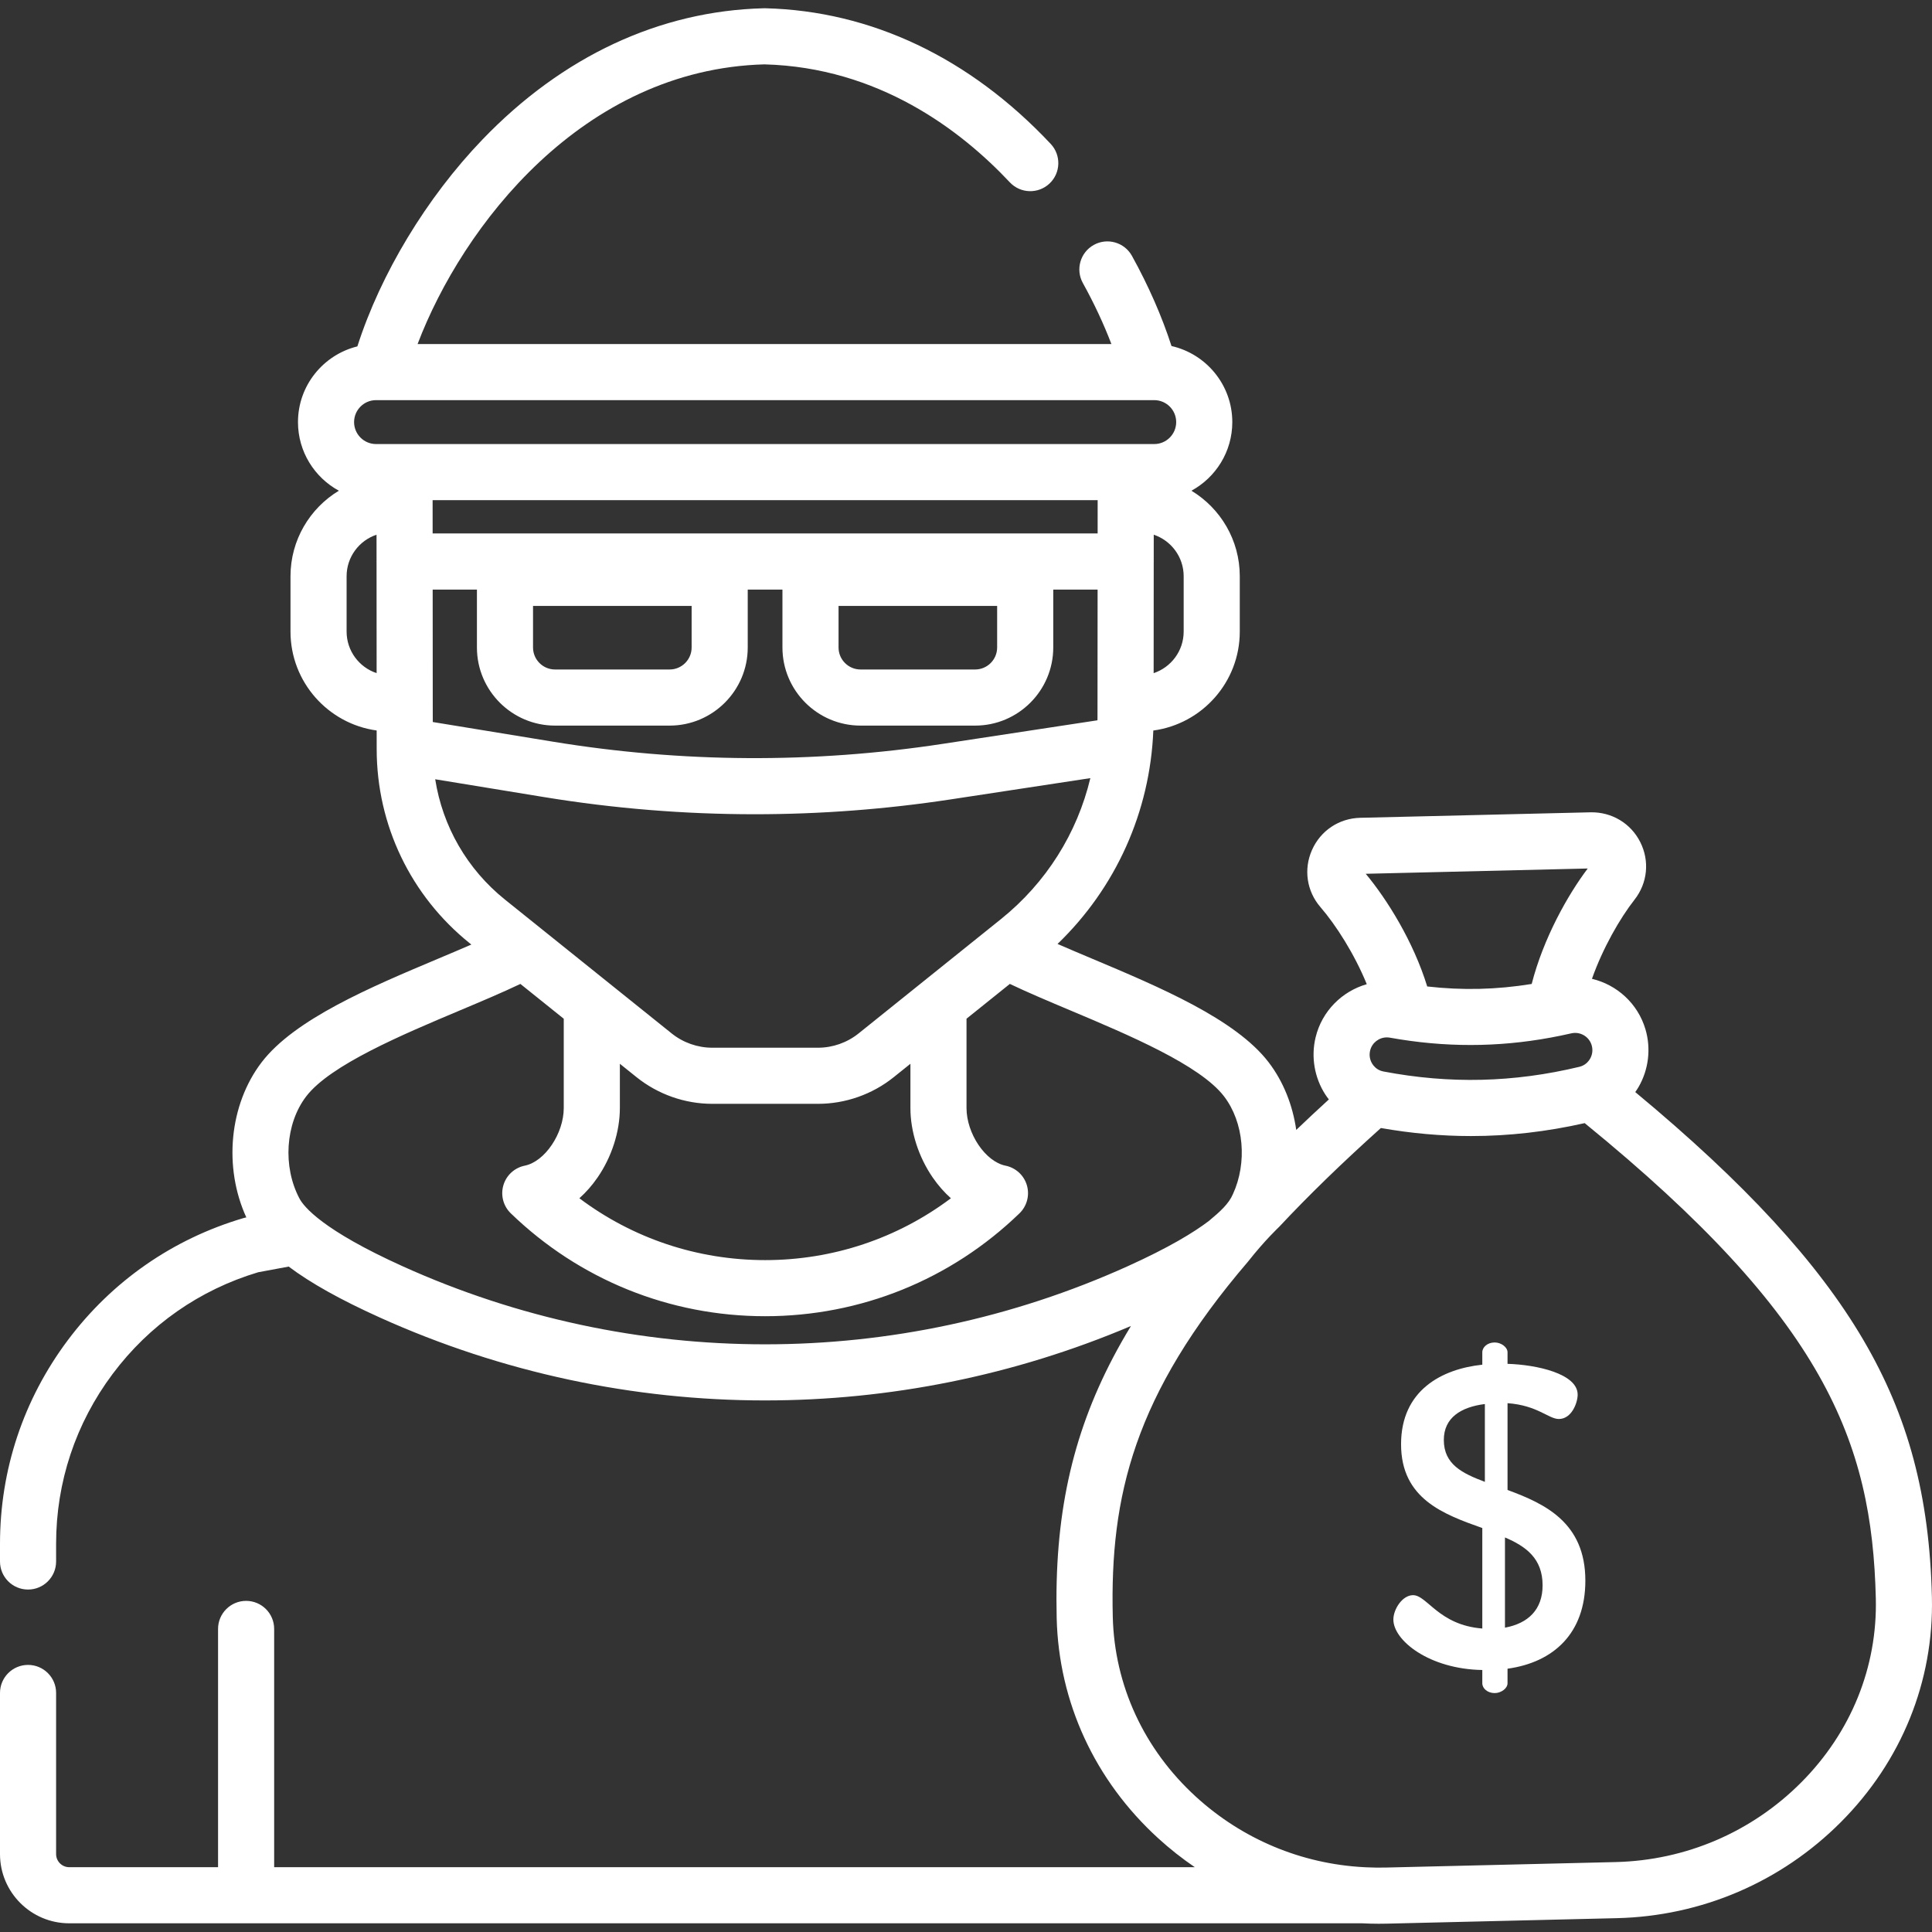 <svg width="512" height="512" viewBox="0 0 512 512" fill="none" xmlns="http://www.w3.org/2000/svg">
<rect x="0" y="0" width="512" height="512" fill="#333333" stroke="none"/>
<path d="M399.513 394.86V371.857C407.445 372.423 410.391 376.049 413.11 376.049C416.51 376.049 418.096 371.743 418.096 369.591C418.096 364.039 407.218 361.658 399.512 361.432V358.372C399.512 357.013 397.812 355.766 396.112 355.766C394.186 355.766 392.826 357.013 392.826 358.372V361.658C382.061 362.792 371.296 368.457 371.296 382.735C371.296 397.239 382.627 401.319 392.826 404.945V431.575C381.268 430.668 378.208 422.736 374.469 422.736C371.636 422.736 369.256 426.475 369.256 429.194C369.256 434.747 378.774 442.339 392.826 442.566V446.079C392.826 447.439 394.186 448.685 396.112 448.685C397.812 448.685 399.512 447.439 399.512 446.079V442.226C411.749 440.526 420.135 432.82 420.135 418.883C420.136 403.472 409.371 398.487 399.513 394.86ZM393.506 392.707C387.501 390.441 382.628 388.062 382.628 381.602C382.628 375.71 387.161 372.876 393.506 372.084V392.707ZM398.832 431.348V407.438C404.384 409.818 408.804 412.991 408.804 420.13C408.804 426.588 404.952 430.215 398.832 431.348Z" fill="white"/>
<path d="M493.772 355.036C481.728 334.52 462.425 313.531 433.363 289.413C433.671 288.969 433.973 288.52 434.247 288.046C436.904 283.453 437.569 277.899 436.074 272.809C434.047 265.912 428.474 260.961 421.885 259.397C424.776 251.227 429.305 243.347 433.173 238.414C436.619 234.018 437.203 228.182 434.695 223.183C432.18 218.167 427.104 215.162 421.53 215.27L360.462 216.726C354.857 216.861 349.963 220.13 347.69 225.26C345.424 230.373 346.285 236.174 349.937 240.4C354.034 245.143 358.932 252.796 362.209 260.817C355.692 262.688 350.349 267.901 348.651 274.894C347.399 280.05 348.33 285.567 351.203 290.029C351.502 290.493 351.828 290.932 352.16 291.364C349.169 294.098 346.289 296.79 343.516 299.444C342.582 292.904 340.128 286.654 336.207 281.525C327.45 270.072 307.26 261.572 289.447 254.073C286.261 252.732 283.165 251.426 280.259 250.156C295.706 235.283 304.774 215.162 305.641 193.597C318.559 191.856 328.554 180.766 328.554 167.378V152.708C328.554 143.106 323.413 134.684 315.74 130.045C322.187 126.537 326.572 119.701 326.572 111.86C326.572 102.028 319.669 93.79 310.46 91.701C307.946 83.918 304.38 75.756 299.977 67.804C297.987 64.214 293.465 62.916 289.871 64.902C286.28 66.891 284.981 71.416 286.969 75.008C289.953 80.395 292.506 85.862 294.532 91.174H110.666C122.545 59.921 154.383 18.371 202.565 17.058C232.816 17.856 254.633 34.492 267.612 48.317C270.422 51.313 275.127 51.459 278.12 48.649C281.114 45.839 281.262 41.134 278.452 38.141C257.028 15.32 230.869 2.887 202.804 2.189C202.643 2.186 202.485 2.187 202.32 2.193C202.316 2.193 202.311 2.194 202.306 2.194C174.798 2.902 149.061 14.921 127.874 36.958C113.007 52.422 100.864 72.593 94.707 91.797C85.686 94.023 78.968 102.162 78.968 111.86C78.968 119.701 83.353 126.537 89.799 130.044C82.126 134.683 76.985 143.105 76.985 152.707V167.377C76.985 180.738 86.94 191.811 99.821 193.586C99.823 195.749 99.824 197.453 99.826 198.567C99.85 218.674 108.854 237.424 124.53 250.01L124.912 250.316C122.112 251.535 119.143 252.788 116.091 254.072C98.278 261.571 78.087 270.071 69.331 281.524C60.742 292.758 59.195 309.351 65.278 322.622C65.043 322.667 64.81 322.721 64.582 322.789C45.794 328.32 29.664 339.534 17.932 355.217C6.2 370.9 0 389.542 0 409.128V413.812C0 417.918 3.328 421.246 7.434 421.246C11.54 421.246 14.868 417.918 14.868 413.812V409.128C14.868 392.779 20.045 377.216 29.837 364.124C39.556 351.133 52.892 341.815 68.422 337.159L76.506 335.658C82.302 340.018 90.234 344.447 100.592 349.126C133.061 363.795 167.907 371.129 202.766 371.128C235.753 371.126 268.748 364.545 299.713 351.405C298.001 354.215 296.418 357.005 294.962 359.78C283.996 380.685 279.391 401.968 280.031 428.787C280.562 451.078 290.118 471.809 306.937 487.16C310.008 489.963 313.251 492.518 316.636 494.825H72.655V431.683C72.655 427.577 69.327 424.249 65.221 424.249C61.115 424.249 57.787 427.577 57.787 431.683V494.825H18.342C16.427 494.825 14.869 493.268 14.869 491.353V448.651C14.869 444.545 11.541 441.217 7.435 441.217C3.329 441.217 0 444.545 0 448.651V491.353C0 501.466 8.228 509.694 18.342 509.694H360.944C362.414 509.768 363.889 509.813 365.37 509.813C366.071 509.813 366.776 509.804 367.479 509.788L428.49 508.333C450.955 507.798 472.048 498.746 487.882 482.846C503.952 466.711 512.508 445.548 511.976 423.257C511.337 396.435 505.722 375.396 493.772 355.036ZM421.809 277.002C422.167 278.223 422.013 279.501 421.376 280.602C421.065 281.14 420.39 282.033 419.175 282.516C419.148 282.526 419.121 282.531 419.094 282.541C419.034 282.564 418.983 282.58 418.929 282.599C418.813 282.637 418.701 282.678 418.576 282.708C418.574 282.708 418.572 282.709 418.57 282.71C418.567 282.711 418.564 282.712 418.561 282.713C401.173 286.895 384.18 287.3 366.612 283.952C366.609 283.952 366.604 283.95 366.601 283.95C366.479 283.926 366.369 283.892 366.255 283.86C366.199 283.844 366.147 283.829 366.086 283.809C366.055 283.799 366.022 283.795 365.991 283.785C364.754 283.361 364.037 282.5 363.702 281.978C363.013 280.908 362.798 279.637 363.098 278.401C363.6 276.331 365.463 274.921 367.529 274.921C367.797 274.921 368.069 274.944 368.341 274.994C369.235 275.155 370.126 275.302 371.017 275.443C371.04 275.447 371.062 275.451 371.085 275.454C385.441 277.721 399.425 277.389 413.659 274.444C413.75 274.425 413.842 274.407 413.932 274.385C414.757 274.212 415.581 274.037 416.408 273.847C418.763 273.31 421.13 274.693 421.809 277.002ZM361.936 231.563L420.764 230.16C415.472 237.173 409.027 248.62 405.914 260.759C396.621 262.272 387.581 262.489 378.228 261.423C374.541 249.446 367.557 238.317 361.936 231.563ZM313.685 167.377C313.684 172.501 310.343 176.858 305.727 178.388C305.734 170.309 305.742 159.423 305.749 148.979C305.75 148.921 305.758 148.866 305.758 148.808C305.758 148.752 305.751 148.697 305.75 148.642C305.752 146.291 305.753 143.969 305.755 141.706C310.359 143.244 313.685 147.594 313.685 152.708V167.377ZM91.854 167.377V152.707C91.854 147.593 95.181 143.243 99.785 141.705C99.786 143.952 99.788 146.27 99.79 148.631C99.789 148.691 99.781 148.748 99.781 148.808C99.781 148.869 99.789 148.929 99.79 148.99C99.797 158.875 99.804 169.443 99.81 178.388C95.193 176.857 91.854 172.501 91.854 167.377ZM99.653 117.678C96.446 117.678 93.836 115.068 93.836 111.86C93.837 108.652 96.446 106.042 99.653 106.042C99.665 106.042 304.755 106.045 304.766 106.045C304.781 106.045 304.796 106.042 304.81 106.042H305.884C309.092 106.042 311.702 108.652 311.702 111.86C311.702 115.068 309.092 117.678 305.884 117.678H99.653ZM114.651 138.843L114.647 132.546H290.891C290.891 132.921 290.891 133.29 290.89 133.672C290.888 136.106 290.887 138.696 290.885 141.373H114.653C114.653 140.52 114.652 139.673 114.651 138.843ZM264.253 160.571V171.589C264.253 174.806 261.636 177.422 258.42 177.422H228.057C224.84 177.422 222.224 174.805 222.224 171.589V160.571H264.253ZM183.289 160.571V171.589C183.289 174.806 180.672 177.422 177.456 177.422H147.092C143.875 177.422 141.259 174.805 141.259 171.589V160.571H183.289ZM114.684 186.403V186.402L114.663 156.243H126.39V171.59C126.39 183.005 135.677 192.292 147.092 192.292H177.456C188.871 192.292 198.158 183.005 198.158 171.59V156.243H207.356V171.59C207.356 183.005 216.643 192.292 228.058 192.292H258.421C269.836 192.292 279.123 183.005 279.123 171.59V156.243H290.876C290.868 168.107 290.859 179.575 290.853 185.904C290.851 187.975 290.849 189.507 290.848 190.308C290.848 190.502 290.833 190.693 290.831 190.887L249.765 197.139C215.502 202.356 180.79 202.16 146.593 196.563L114.69 191.341C114.687 189.842 114.685 188.188 114.684 186.403ZM115.333 206.513L144.189 211.237C162.694 214.267 181.343 215.782 199.995 215.782C217.365 215.782 234.738 214.467 252.002 211.839L288.954 206.213C285.465 220.816 277.251 233.947 265.248 243.586L262.055 246.15C262.029 246.171 262.002 246.192 261.976 246.213L227.535 273.871C224.495 276.313 220.672 277.658 216.772 277.658H188.766C184.867 277.658 181.043 276.313 178.002 273.871L143.56 246.22C143.531 246.197 143.502 246.174 143.473 246.15L133.84 238.416C123.791 230.349 117.294 219.008 115.333 206.513ZM247.176 312.045C248.612 314.128 250.233 315.973 251.999 317.552C237.859 328.182 220.715 333.942 202.77 333.942C184.825 333.942 167.68 328.181 153.541 317.552C155.307 315.973 156.928 314.128 158.364 312.045C162.118 306.594 164.271 299.882 164.271 293.63V281.913L168.695 285.465C174.367 290.018 181.496 292.526 188.767 292.526H216.773C224.047 292.526 231.176 290.018 236.846 285.464L241.271 281.911V293.631C241.269 299.882 243.422 306.595 247.176 312.045ZM298.821 335.577C237.776 363.153 167.755 363.155 106.715 335.576C85.546 326.012 80.533 319.832 79.36 317.618C74.876 309.154 75.626 297.772 81.143 290.557C87.5 282.243 106.552 274.222 121.861 267.777C127.625 265.35 133.147 263.025 137.909 260.751L149.4 269.976V293.629C149.4 300.418 144.379 307.846 139.069 308.914C136.361 309.458 134.178 311.46 133.4 314.11C132.623 316.761 133.38 319.625 135.365 321.545C153.542 339.127 177.48 348.81 202.768 348.81C228.056 348.81 251.994 339.127 270.171 321.545C272.156 319.624 272.913 316.761 272.136 314.11C271.359 311.46 269.176 309.458 266.467 308.914C261.157 307.846 256.136 300.418 256.136 293.629V269.969L267.62 260.747C272.384 263.023 277.909 265.349 283.675 267.777C298.984 274.222 318.036 282.242 324.393 290.557C329.663 297.449 330.571 308.137 326.736 316.458C325.649 318.989 323.449 321.003 320.387 323.547C316.377 326.601 309.759 330.636 298.821 335.577ZM477.348 472.353C464.23 485.525 446.753 493.025 428.136 493.468L367.125 494.923C365.458 494.964 363.8 494.928 362.149 494.856C361.946 494.839 361.743 494.825 361.536 494.825H361.489C344.936 493.951 329.3 487.44 316.962 476.179C303.166 463.587 295.33 446.632 294.897 428.434C294.137 396.579 300.468 369.673 330.776 334.295C335.131 328.749 339.013 325.102 339.013 325.102C346.675 316.904 355.593 308.231 365.947 298.937C373.989 300.35 381.932 301.066 389.847 301.066C399.875 301.066 409.864 299.915 419.958 297.64C483.433 349.365 496.12 381.978 497.112 423.612C497.547 441.809 490.527 459.12 477.348 472.353Z" fill="white"/>
</svg>
